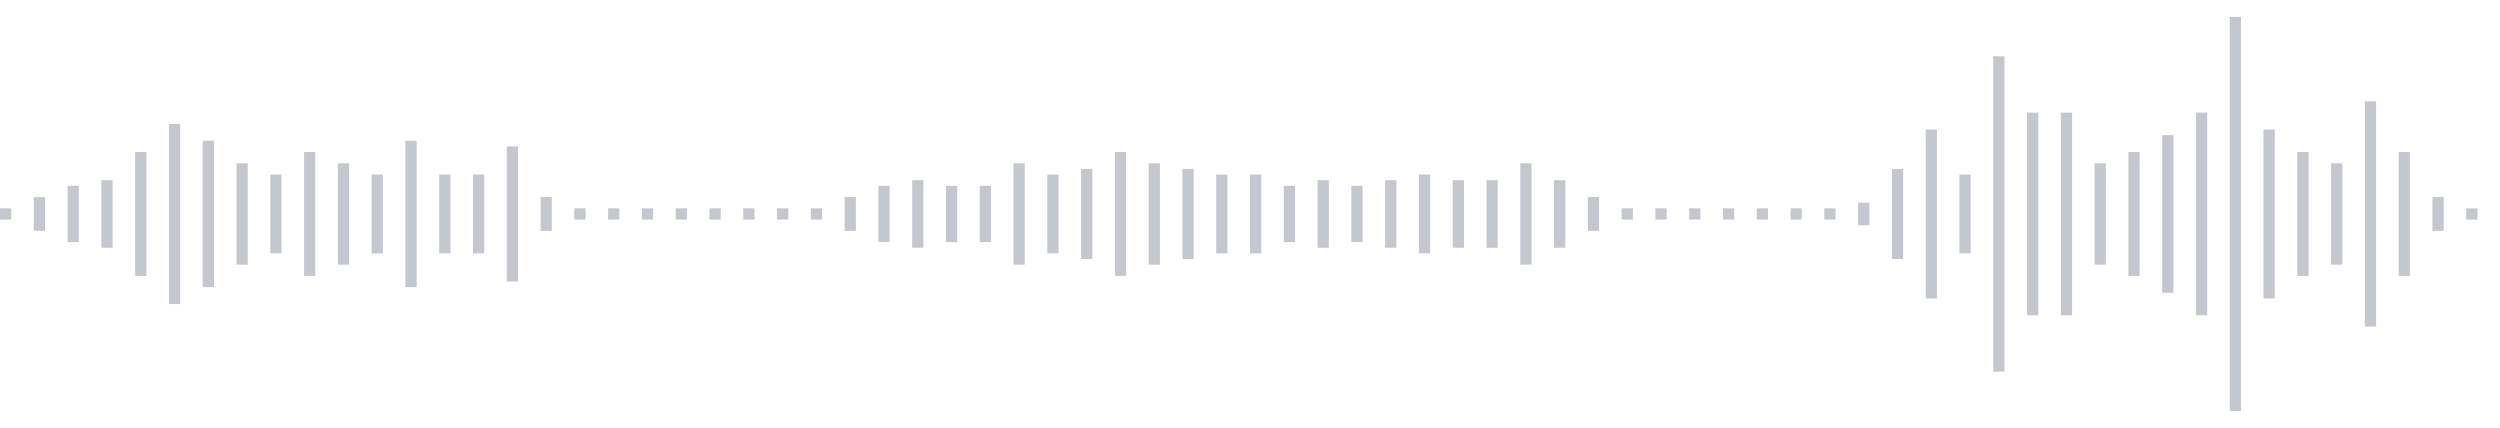 <svg xmlns="http://www.w3.org/2000/svg" xmlns:xlink="http://www.w3/org/1999/xlink" viewBox="0 0 222 38" preserveAspectRatio="none" width="100%" height="100%" fill="#C4C8CE"><g id="waveform-1b2a27aa-3bba-4d6a-b241-f37e609e6bf4"><rect x="0" y="18.5" width="1" height="1"/><rect x="3" y="17.5" width="1" height="3"/><rect x="6" y="16.5" width="1" height="5"/><rect x="9" y="16.0" width="1" height="6"/><rect x="12" y="13.5" width="1" height="11"/><rect x="15" y="11.0" width="1" height="16"/><rect x="18" y="12.5" width="1" height="13"/><rect x="21" y="14.5" width="1" height="9"/><rect x="24" y="15.5" width="1" height="7"/><rect x="27" y="13.5" width="1" height="11"/><rect x="30" y="14.5" width="1" height="9"/><rect x="33" y="15.5" width="1" height="7"/><rect x="36" y="12.5" width="1" height="13"/><rect x="39" y="15.5" width="1" height="7"/><rect x="42" y="15.5" width="1" height="7"/><rect x="45" y="13.0" width="1" height="12"/><rect x="48" y="17.5" width="1" height="3"/><rect x="51" y="18.5" width="1" height="1"/><rect x="54" y="18.5" width="1" height="1"/><rect x="57" y="18.5" width="1" height="1"/><rect x="60" y="18.5" width="1" height="1"/><rect x="63" y="18.5" width="1" height="1"/><rect x="66" y="18.5" width="1" height="1"/><rect x="69" y="18.5" width="1" height="1"/><rect x="72" y="18.5" width="1" height="1"/><rect x="75" y="17.5" width="1" height="3"/><rect x="78" y="16.5" width="1" height="5"/><rect x="81" y="16.0" width="1" height="6"/><rect x="84" y="16.5" width="1" height="5"/><rect x="87" y="16.5" width="1" height="5"/><rect x="90" y="14.5" width="1" height="9"/><rect x="93" y="15.5" width="1" height="7"/><rect x="96" y="15.0" width="1" height="8"/><rect x="99" y="13.5" width="1" height="11"/><rect x="102" y="14.5" width="1" height="9"/><rect x="105" y="15.0" width="1" height="8"/><rect x="108" y="15.5" width="1" height="7"/><rect x="111" y="15.5" width="1" height="7"/><rect x="114" y="16.5" width="1" height="5"/><rect x="117" y="16.0" width="1" height="6"/><rect x="120" y="16.5" width="1" height="5"/><rect x="123" y="16.0" width="1" height="6"/><rect x="126" y="15.5" width="1" height="7"/><rect x="129" y="16.0" width="1" height="6"/><rect x="132" y="16.0" width="1" height="6"/><rect x="135" y="14.5" width="1" height="9"/><rect x="138" y="16.0" width="1" height="6"/><rect x="141" y="17.5" width="1" height="3"/><rect x="144" y="18.5" width="1" height="1"/><rect x="147" y="18.5" width="1" height="1"/><rect x="150" y="18.5" width="1" height="1"/><rect x="153" y="18.5" width="1" height="1"/><rect x="156" y="18.5" width="1" height="1"/><rect x="159" y="18.5" width="1" height="1"/><rect x="162" y="18.5" width="1" height="1"/><rect x="165" y="18.0" width="1" height="2"/><rect x="168" y="15.0" width="1" height="8"/><rect x="171" y="11.5" width="1" height="15"/><rect x="174" y="15.5" width="1" height="7"/><rect x="177" y="5.0" width="1" height="28"/><rect x="180" y="10.0" width="1" height="18"/><rect x="183" y="10.0" width="1" height="18"/><rect x="186" y="14.5" width="1" height="9"/><rect x="189" y="13.5" width="1" height="11"/><rect x="192" y="12.0" width="1" height="14"/><rect x="195" y="10.0" width="1" height="18"/><rect x="198" y="1.5" width="1" height="35"/><rect x="201" y="11.5" width="1" height="15"/><rect x="204" y="13.5" width="1" height="11"/><rect x="207" y="14.5" width="1" height="9"/><rect x="210" y="9.0" width="1" height="20"/><rect x="213" y="13.5" width="1" height="11"/><rect x="216" y="17.5" width="1" height="3"/><rect x="219" y="18.5" width="1" height="1"/></g></svg>
